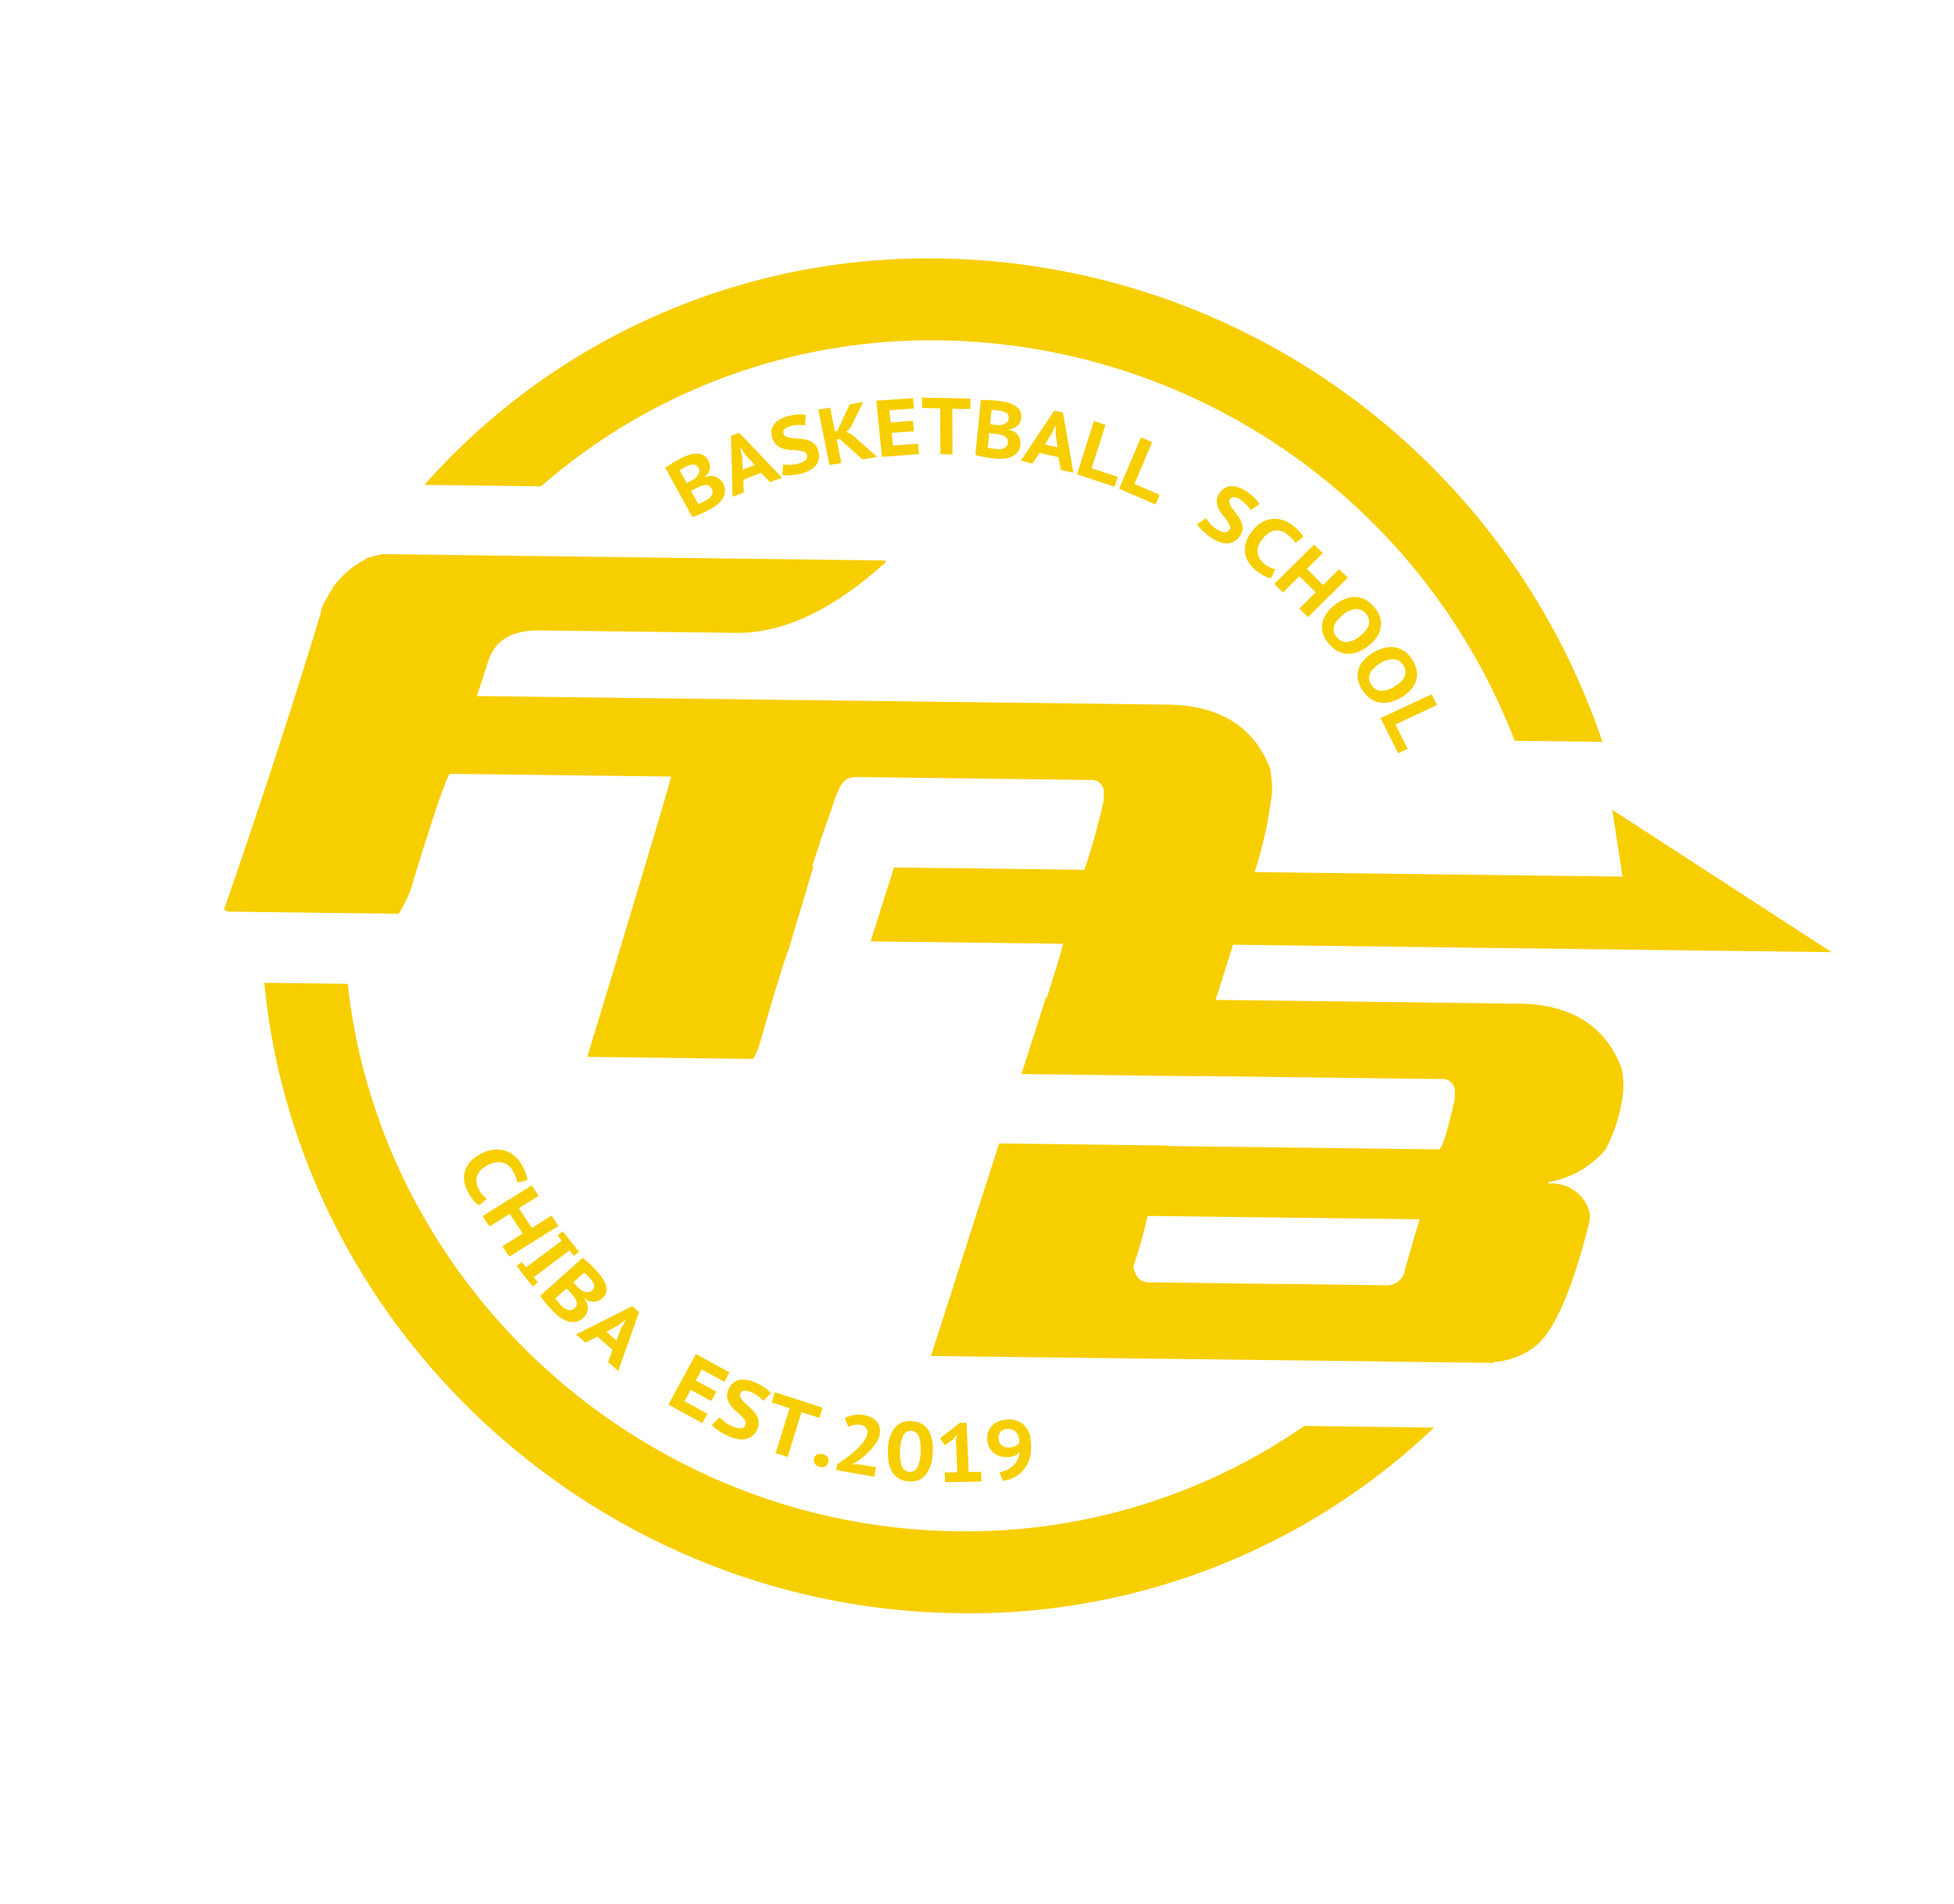<svg xmlns="http://www.w3.org/2000/svg" xmlns:xlink="http://www.w3.org/1999/xlink" width="114.844" height="111.916" viewBox="0 0 114.844 111.916"><defs><clipPath id="a"><rect width="87" height="79" fill="none"/></clipPath></defs><g transform="translate(39.5 0) rotate(30)"><g transform="translate(0 0)" clip-path="url(#a)"><path d="M9.943,13.77a.8.8,0,0,1,.191.156.705.705,0,0,1,.134.212.635.635,0,0,1,.049.261.836.836,0,0,1-.067.308l.025.015a1.012,1.012,0,0,1,.22-.209.749.749,0,0,1,.267-.117.765.765,0,0,1,.3-.007.925.925,0,0,1,.326.129.8.8,0,0,1,.319.334.937.937,0,0,1,.092.424,1.426,1.426,0,0,1-.089.465,2.178,2.178,0,0,1-.227.46c-.032.047-.072.111-.123.189s-.106.16-.166.246-.126.173-.193.259a2.41,2.41,0,0,1-.2.227L7.978,15.408c.027-.062.06-.129.1-.2s.079-.155.124-.24.1-.17.148-.256.106-.173.16-.258a3.371,3.371,0,0,1,.292-.386,1.466,1.466,0,0,1,.341-.29.81.81,0,0,1,.385-.124.717.717,0,0,1,.418.119m-.3,1.588.087-.143a1.276,1.276,0,0,0,.079-.143.991.991,0,0,0,.035-.37.341.341,0,0,0-.176-.267.365.365,0,0,0-.2-.062.379.379,0,0,0-.18.055.658.658,0,0,0-.155.135A1.79,1.79,0,0,0,9,14.742c-.05.077-.092.148-.131.214s-.067.119-.086.158l.729.443Zm1.34.553a1.364,1.364,0,0,0,.116-.225.644.644,0,0,0,.049-.22.427.427,0,0,0-.04-.2.365.365,0,0,0-.149-.153.413.413,0,0,0-.244-.072.429.429,0,0,0-.21.075.751.751,0,0,0-.178.17,2.467,2.467,0,0,0-.151.214l-.212.326.746.453a.336.336,0,0,0,.057-.064,1.1,1.1,0,0,0,.072-.1l.077-.109c.027-.039.049-.072.067-.1" transform="translate(5.423 8.599)" fill="#f7ce00"/><path d="M12.025,13.7l-.7.87.4.642-.442.546L9.411,12.707l.326-.4,3.5,1.022-.469.579ZM11,14.077l.477-.59-.717-.223-.492-.231-.015.018.354.412Z" transform="translate(6.397 7.751)" fill="#f7ce00"/><path d="M13.086,12.543a.281.281,0,0,0-.259-.07,1.545,1.545,0,0,0-.329.111c-.121.054-.249.116-.385.186a1.864,1.864,0,0,1-.418.153,1.117,1.117,0,0,1-.435.013.829.829,0,0,1-.432-.233,1.021,1.021,0,0,1-.259-.359.787.787,0,0,1-.052-.386,1.065,1.065,0,0,1,.136-.4,1.841,1.841,0,0,1,.3-.4,3.126,3.126,0,0,1,.459-.388,1.644,1.644,0,0,1,.44-.225l.275.562a1.014,1.014,0,0,0-.153.055,1.462,1.462,0,0,0-.188.1c-.066.042-.133.091-.2.143a2.163,2.163,0,0,0-.195.176.655.655,0,0,0-.2.319.25.25,0,0,0,.077.249.288.288,0,0,0,.26.073,1.556,1.556,0,0,0,.333-.109c.123-.052.252-.114.388-.183a1.92,1.92,0,0,1,.418-.152,1.124,1.124,0,0,1,.43-.02.783.783,0,0,1,.418.22,1.1,1.1,0,0,1,.282.391.869.869,0,0,1,.054.417,1.1,1.1,0,0,1-.151.427,2.173,2.173,0,0,1-.329.422,3.418,3.418,0,0,1-.274.248c-.092.072-.18.135-.264.192a2.45,2.45,0,0,1-.232.139,1.193,1.193,0,0,1-.175.08l-.274-.57a.966.966,0,0,0,.148-.062,2.1,2.1,0,0,0,.193-.1,2.35,2.35,0,0,0,.208-.14,2.223,2.223,0,0,0,.2-.174,1.018,1.018,0,0,0,.269-.4.292.292,0,0,0-.091-.308" transform="translate(7.146 6.646)" fill="#f7ce00"/><path d="M13.553,11.686l-.143.119.929,1.055-.543.45-2.2-2.494.544-.45.966,1.1.082-.16L13.04,9.62l.62-.515.106,1.72-.094.313.346-.041,1.965.4-.672.557Z" transform="translate(7.883 5.735)" fill="#f7ce00"/><path d="M13.2,9.3l1.786-1.211.361.5-1.2.813.42.584,1.09-.738.359.5-1.088.738.437.606,1.219-.826.359.5-1.806,1.224Z" transform="translate(8.971 5.094)" fill="#f7ce00"/><path d="M17.329,7.6l-.934.512,1.356,2.326-.621.342L15.772,8.453l-.932.512-.309-.53L17.02,7.069Z" transform="translate(9.877 4.453)" fill="#f7ce00"/><path d="M18.93,6.92A.819.819,0,0,1,19,7.154a.734.734,0,0,1-.012.249.67.67,0,0,1-.113.241.866.866,0,0,1-.233.217l.012.026a1.034,1.034,0,0,1,.3-.052.742.742,0,0,1,.539.209.853.853,0,0,1,.195.284.766.766,0,0,1,.069.451.928.928,0,0,1-.17.4,1.472,1.472,0,0,1-.344.336,2.36,2.36,0,0,1-.454.254c-.054.024-.124.052-.212.09s-.18.075-.281.112-.2.073-.311.109a2.506,2.506,0,0,1-.294.078L16.355,7.2c.057-.036.124-.073.2-.116s.156-.085.244-.129.176-.088.27-.13.186-.085.281-.126a3.4,3.4,0,0,1,.465-.158,1.483,1.483,0,0,1,.452-.054.82.82,0,0,1,.388.108.674.674,0,0,1,.277.328m-.383,2.339a1.479,1.479,0,0,0,.227-.122.654.654,0,0,0,.166-.156.418.418,0,0,0,.082-.183.367.367,0,0,0-.034-.209.407.407,0,0,0-.161-.192.444.444,0,0,0-.217-.054.881.881,0,0,0-.244.042c-.086.028-.17.059-.252.095l-.363.153.353.782a.317.317,0,0,0,.084-.021c.035-.011.074-.024.116-.041l.128-.049c.044-.016.081-.033.114-.046m-.786-1.191L17.917,8a1.282,1.282,0,0,0,.148-.077,1.064,1.064,0,0,0,.245-.285.341.341,0,0,0,.01-.319.346.346,0,0,0-.131-.158.355.355,0,0,0-.18-.052.621.621,0,0,0-.207.026,1.743,1.743,0,0,0-.213.075c-.086.036-.163.072-.232.1a1.475,1.475,0,0,0-.163.085l.346.764Z" transform="translate(11.116 4.084)" fill="#f7ce00"/><path d="M20.441,8.239l-1.087.334-.044.747-.682.21.232-3.539.5-.155,2.3,2.759-.724.223Zm-1.068-.246.737-.227-.464-.577-.272-.461-.024.007.054.535Z" transform="translate(12.662 3.677)" fill="#f7ce00"/><path d="M23.13,8.338l-2.278.469L20.15,5.6l.7-.145.573,2.614L23,7.741Z" transform="translate(13.696 3.435)" fill="#f7ce00"/><path d="M24.573,8.223l-2.311.269-.4-3.258.711-.081L22.9,7.8l1.6-.186Z" transform="translate(14.857 3.246)" fill="#f7ce00"/><path d="M26.892,7.458a.26.26,0,0,0-.111-.236,1.573,1.573,0,0,0-.3-.173c-.121-.054-.252-.108-.393-.163a1.725,1.725,0,0,1-.391-.212,1.054,1.054,0,0,1-.292-.313.775.775,0,0,1-.1-.469.982.982,0,0,1,.116-.424.823.823,0,0,1,.27-.288,1.159,1.159,0,0,1,.4-.158,1.96,1.96,0,0,1,.507-.031,3.308,3.308,0,0,1,.6.088,1.688,1.688,0,0,1,.462.181l-.264.567a.978.978,0,0,0-.143-.077,1.209,1.209,0,0,0-.2-.073c-.077-.021-.158-.041-.244-.057a2.041,2.041,0,0,0-.264-.031.7.7,0,0,0-.38.06.256.256,0,0,0-.148.218.273.273,0,0,0,.113.24,1.5,1.5,0,0,0,.3.176c.121.057.252.112.393.17a1.981,1.981,0,0,1,.391.21,1.079,1.079,0,0,1,.294.306.74.74,0,0,1,.1.451,1.075,1.075,0,0,1-.126.463.883.883,0,0,1-.292.308,1.152,1.152,0,0,1-.433.165,2.34,2.34,0,0,1-.544.031,3.236,3.236,0,0,1-.373-.044c-.116-.021-.223-.044-.321-.07s-.185-.054-.26-.081a1.322,1.322,0,0,1-.176-.078l.272-.57a.982.982,0,0,0,.144.068c.06.026.129.051.2.077a2.421,2.421,0,0,0,.245.064,2.138,2.138,0,0,0,.267.034,1.058,1.058,0,0,0,.49-.06.3.3,0,0,0,.183-.267" transform="translate(17.05 3.141)" fill="#f7ce00"/><path d="M29.223,8.537a1.116,1.116,0,0,1-.44.091,2.858,2.858,0,0,1-.538-.031,2.038,2.038,0,0,1-.6-.186,1.381,1.381,0,0,1-.474-.375,1.433,1.433,0,0,1-.275-.577,1.981,1.981,0,0,1-.008-.794,1.889,1.889,0,0,1,.279-.773,1.493,1.493,0,0,1,.475-.458,1.544,1.544,0,0,1,.576-.205,2.019,2.019,0,0,1,.586,0,3.281,3.281,0,0,1,.516.116,2.273,2.273,0,0,1,.338.142l-.23.554a1.123,1.123,0,0,0-.269-.117,3,3,0,0,0-.4-.083,1.046,1.046,0,0,0-.4.008A.773.773,0,0,0,28.032,6a.959.959,0,0,0-.249.308,1.553,1.553,0,0,0-.146.466,1.508,1.508,0,0,0-.008.45.949.949,0,0,0,.131.37.833.833,0,0,0,.281.272,1.2,1.2,0,0,0,.43.145,1.667,1.667,0,0,0,.4.018,1.353,1.353,0,0,0,.3-.064Z" transform="translate(18.253 3.281)" fill="#f7ce00"/><path d="M30.821,7.811l-1.307-.337-.359,1.309-.69-.178.868-3.172.692.179-.349,1.271,1.307.337.349-1.273.69.179L31.154,9.3l-.692-.179Z" transform="translate(19.348 3.422)" fill="#f7ce00"/><path d="M30.739,7.386a2.322,2.322,0,0,1,.371-.634,1.508,1.508,0,0,1,.489-.39,1.344,1.344,0,0,1,.581-.135,1.744,1.744,0,0,1,.655.127,1.718,1.718,0,0,1,.59.359,1.258,1.258,0,0,1,.321.5,1.44,1.44,0,0,1,.071.606,2.283,2.283,0,0,1-.17.681,2.249,2.249,0,0,1-.373.632,1.537,1.537,0,0,1-.492.39,1.369,1.369,0,0,1-.585.134,1.765,1.765,0,0,1-.65-.124,1.711,1.711,0,0,1-.59-.359,1.3,1.3,0,0,1-.323-.5,1.435,1.435,0,0,1-.067-.6,2.341,2.341,0,0,1,.171-.681m.705.271a1.912,1.912,0,0,0-.123.432,1.026,1.026,0,0,0,0,.373.659.659,0,0,0,.146.3.761.761,0,0,0,.306.2.749.749,0,0,0,.648-.024,1.35,1.35,0,0,0,.516-.709,2.08,2.08,0,0,0,.124-.422,1,1,0,0,0,0-.375.68.68,0,0,0-.148-.3.751.751,0,0,0-.312-.209.729.729,0,0,0-.647.036,1.356,1.356,0,0,0-.514.7" transform="translate(20.772 3.923)" fill="#f7ce00"/><path d="M32.779,8.127a2.388,2.388,0,0,1,.445-.587,1.538,1.538,0,0,1,.532-.333,1.347,1.347,0,0,1,.595-.068,1.794,1.794,0,0,1,.635.2,1.678,1.678,0,0,1,.541.424,1.274,1.274,0,0,1,.26.531,1.5,1.5,0,0,1,0,.611,2.327,2.327,0,0,1-.252.657,2.265,2.265,0,0,1-.447.585,1.54,1.54,0,0,1-.536.329,1.334,1.334,0,0,1-.6.067,1.7,1.7,0,0,1-.63-.2,1.664,1.664,0,0,1-.543-.424,1.242,1.242,0,0,1-.259-.531,1.4,1.4,0,0,1,.005-.608,2.393,2.393,0,0,1,.252-.657m.669.349a1.967,1.967,0,0,0-.175.414,1.049,1.049,0,0,0-.04.372.623.623,0,0,0,.109.313.7.7,0,0,0,.279.235.739.739,0,0,0,.645.051,1.353,1.353,0,0,0,.6-.645,2.172,2.172,0,0,0,.175-.4,1.016,1.016,0,0,0,.044-.373.675.675,0,0,0-.109-.318.742.742,0,0,0-.286-.241.723.723,0,0,0-.647-.039,1.353,1.353,0,0,0-.595.637" transform="translate(22.085 4.492)" fill="#f7ce00"/><path d="M35.958,11.971,34.031,10.7l1.9-2.714.593.39-1.547,2.21,1.334.88Z" transform="translate(23.131 5.032)" fill="#f7ce00"/><path d="M20.552,5.294A39.489,39.489,0,0,0,.978,31.958L6.959,28.6A34.818,34.818,0,0,1,23.014,9.429,36.73,36.73,0,0,1,63.99,12.943l4.5-2.523A41.757,41.757,0,0,0,20.552,5.294" transform="translate(0.665 0)" fill="#f7ce00"/><path d="M72.576,20.961,57.047,29.67q-.385-1.79-.734-3.323L87,9.136l-15.346-.8,2.484,3.1L55.277,22.017a23.556,23.556,0,0,0-1.517-4.7,9.664,9.664,0,0,0-.741-1.032q-3.091-2.479-7.1-.23L26.383,27.013l0,0-15.863,8.9-.447-2.117q-.406-1.878,1.7-3.063l10.066-5.644q3.636-2.039,5.553-7.985l-.059-.1L1.513,31.478c-.319.329-.7.634-.711.8a5.358,5.358,0,0,0-.734,3.848l.05.086q1.935,8.261,3.806,18l.262-.015,8.745-4.9a7.008,7.008,0,0,0-.245-2.231q-1.444-6.3-1.241-6.412l11.336-6.358q.824,3.244,3.961,16.736l8.447-4.737c.079-.046.067-.346-.032-.9-.758-3.025-1.2-4.962-1.342-5.822l-1.159-4.885-.059.033c-.349-1.47-.674-3.35-.766-3.785-.259-1.224-.252-1.7.428-2.08l11.964-6.71a.714.714,0,0,1,1.077.318l.176.3a36.672,36.672,0,0,1,1.072,4.137l-9.761,5.475.984,4.45,9.87-5.535c.155.517.4,1.6.754,3.24l-.045.024.994,4.593,9.171-5.144a2.113,2.113,0,0,1,.217-.137l12.149-6.813a.713.713,0,0,1,1.075.318l.175.3q.912,2.912.675,3.045l-13.93,7.811-.007-.028-8.62,4.834,2.777,12.823L76.152,43.174l0,.008,5.7-3.2a.275.275,0,0,1,.008-.064,4.485,4.485,0,0,0,1.675-2.094c.373-1.066.388-3.31-.983-7.983l-.175-.3a2.28,2.28,0,0,0-2.971-.31l-.059-.1.1-.052a5.642,5.642,0,0,0,1.848-3.275,9.531,9.531,0,0,0-.873-3.591,4.931,4.931,0,0,0-.741-1.032q-3.091-2.479-7.1-.23M60.7,45.655a28.129,28.129,0,0,0-.768-2.991L73.88,34.84l.712,2.924a1.08,1.08,0,0,1-.519,1.442L61.927,46.018c-.412.231-.823.109-1.23-.363" transform="translate(0 5.253)" fill="#f7ce00"/><path d="M56.208,50.141C40.1,59.178,19.675,54.629,9.118,40.178l-4.28,2.4c11.931,16.726,35.369,22.053,53.834,11.7A39.562,39.562,0,0,0,77.446,30.843L70.8,34.567A34.93,34.93,0,0,1,56.208,50.141" transform="translate(3.288 19.429)" fill="#f7ce00"/><path d="M15.954,42.5a1.168,1.168,0,0,1-.455-.091,3.02,3.02,0,0,1-.494-.246,2.066,2.066,0,0,1-.484-.417,1.389,1.389,0,0,1-.286-.544,1.436,1.436,0,0,1-.012-.657,2.1,2.1,0,0,1,.331-.753,2.038,2.038,0,0,1,.595-.614,1.657,1.657,0,0,1,.647-.241,1.635,1.635,0,0,1,.63.039,2.051,2.051,0,0,1,.554.236,3.281,3.281,0,0,1,.438.319,1.89,1.89,0,0,1,.255.269l-.455.429a1.144,1.144,0,0,0-.2-.218,2.982,2.982,0,0,0-.341-.241,1.114,1.114,0,0,0-.38-.153.829.829,0,0,0-.38.015,1,1,0,0,0-.366.191,1.628,1.628,0,0,0-.338.381,1.6,1.6,0,0,0-.2.421.979.979,0,0,0-.035.4.806.806,0,0,0,.148.367,1.171,1.171,0,0,0,.344.313,1.648,1.648,0,0,0,.37.178,1.348,1.348,0,0,0,.311.062Z" transform="translate(9.646 24.516)" fill="#f7ce00"/><path d="M18.09,42.262l-1.238-.623-.662,1.24-.655-.329,1.6-3,.655.329-.643,1.206,1.238.623.645-1.206.653.329-1.6,3-.655-.329Z" transform="translate(10.559 24.912)" fill="#f7ce00"/><path d="M18.991,40.926l-.368-.148.153-.357,1.418.572-.155.357-.368-.15-1.033,2.411.368.148-.151.357-1.418-.572.153-.357.368.148Z" transform="translate(11.852 25.463)" fill="#f7ce00"/><path d="M21.909,42.373a.9.9,0,0,1-.114.227.743.743,0,0,1-.183.184.729.729,0,0,1-.257.112.934.934,0,0,1-.334.015l-.008.028a1.028,1.028,0,0,1,.27.16.753.753,0,0,1,.19.228.779.779,0,0,1,.082.29.878.878,0,0,1-.05.347.814.814,0,0,1-.262.394,1.049,1.049,0,0,1-.413.2,1.631,1.631,0,0,1-.5.033,2.591,2.591,0,0,1-.531-.1l-.225-.07c-.094-.029-.193-.062-.3-.1s-.208-.077-.316-.121a2.494,2.494,0,0,1-.282-.134l1.046-3.177c.069.011.148.026.233.042s.18.037.279.06.2.051.3.078.2.059.306.09a3.617,3.617,0,0,1,.472.186,1.523,1.523,0,0,1,.386.256.84.84,0,0,1,.225.341.677.677,0,0,1-.015.437m-1.94,1.555a1.429,1.429,0,0,0,.262.057.769.769,0,0,0,.239-.01.47.47,0,0,0,.19-.088.383.383,0,0,0,.121-.184.4.4,0,0,0,.01-.256.394.394,0,0,0-.129-.184.828.828,0,0,0-.218-.129c-.086-.034-.171-.065-.26-.093l-.388-.121-.277.838a.479.479,0,0,0,.079.039c.035.015.076.029.119.046l.133.046q.068.024.121.039m.228-1.441.17.051c.066.018.121.031.168.039a1.122,1.122,0,0,0,.39-.059.358.358,0,0,0,.23-.241.324.324,0,0,0,.012-.209.362.362,0,0,0-.1-.16.685.685,0,0,0-.18-.116,2.146,2.146,0,0,0-.218-.083c-.091-.028-.176-.052-.252-.073s-.139-.034-.185-.042l-.27.82Z" transform="translate(12.694 25.754)" fill="#f7ce00"/><path d="M22.735,44.3l-1.152-.22-.423.654-.722-.139,2.019-3.087.532.1.663,3.6-.768-.145Zm-.84-.737.781.15-.123-.743-.01-.548-.024,0-.227.509Z" transform="translate(13.891 26.15)" fill="#f7ce00"/><path d="M24.412,41.875l2.246-.054.015.629-1.508.036.018.733,1.369-.033.017.629-1.371.033.02.763,1.534-.036.015.628-2.271.054Z" transform="translate(16.593 26.345)" fill="#f7ce00"/><path d="M27.932,44.133a.273.273,0,0,0-.158-.22,1.58,1.58,0,0,0-.339-.121c-.133-.033-.275-.065-.43-.095a1.924,1.924,0,0,1-.437-.143,1.115,1.115,0,0,1-.358-.266.82.82,0,0,1-.188-.46,1.01,1.01,0,0,1,.037-.45.824.824,0,0,1,.218-.342,1.17,1.17,0,0,1,.378-.231,2.03,2.03,0,0,1,.509-.124,3.547,3.547,0,0,1,.627-.018,1.751,1.751,0,0,1,.5.1l-.158.623a1.372,1.372,0,0,0-.16-.052,1.5,1.5,0,0,0-.218-.037,2.552,2.552,0,0,0-.257-.013,1.925,1.925,0,0,0-.274.015.751.751,0,0,0-.375.129.266.266,0,0,0-.106.249.278.278,0,0,0,.158.222,1.52,1.52,0,0,0,.339.126c.133.036.277.068.432.1a2.008,2.008,0,0,1,.437.143,1.109,1.109,0,0,1,.356.258.765.765,0,0,1,.186.44,1.089,1.089,0,0,1-.04.492.88.88,0,0,1-.237.365,1.219,1.219,0,0,1-.408.246,2.318,2.318,0,0,1-.546.127,3.237,3.237,0,0,1-.386.024c-.123,0-.235,0-.341-.015a2.775,2.775,0,0,1-.277-.034,1.521,1.521,0,0,1-.195-.047l.168-.629a1.149,1.149,0,0,0,.158.044c.067.015.143.028.223.041a2.194,2.194,0,0,0,.262.02,2.24,2.24,0,0,0,.275-.013,1.087,1.087,0,0,0,.487-.15.3.3,0,0,0,.134-.3" transform="translate(17.681 26.242)" fill="#f7ce00"/><path d="M30.491,41.859l-1.08.231.611,2.691-.719.153-.611-2.691-1.08.231-.139-.613,2.879-.616Z" transform="translate(18.673 25.983)" fill="#f7ce00"/><path d="M29.83,43.189a.346.346,0,0,1,.032-.3.459.459,0,0,1,.272-.184.48.48,0,0,1,.336.01.385.385,0,0,1,.163.533.456.456,0,0,1-.275.189.462.462,0,0,1-.333-.015.365.365,0,0,1-.195-.231" transform="translate(20.262 26.885)" fill="#f7ce00"/><path d="M32.281,41.244a1.3,1.3,0,0,1,.084.491,2.823,2.823,0,0,1-.062.536,4.676,4.676,0,0,1-.151.543c-.064.181-.128.35-.195.51l-.195.282.008.021.333-.2.964-.35.2.528-2.132.776-.123-.316.171-.365c.064-.134.124-.275.185-.425s.114-.3.166-.455a3.587,3.587,0,0,0,.121-.45,2.3,2.3,0,0,0,.049-.412.846.846,0,0,0-.052-.339.459.459,0,0,0-.22-.254.514.514,0,0,0-.415.015.953.953,0,0,0-.306.186,1.075,1.075,0,0,0-.223.275l-.445-.355a2.181,2.181,0,0,1,.354-.407,1.669,1.669,0,0,1,.553-.315,1.541,1.541,0,0,1,.42-.09.98.98,0,0,1,.378.042.794.794,0,0,1,.311.189.963.963,0,0,1,.217.342" transform="translate(20.424 25.618)" fill="#f7ce00"/><path d="M32.028,42.257a2.123,2.123,0,0,1-.291-1.32,1.124,1.124,0,0,1,.675-.82,1.184,1.184,0,0,1,1.1-.037,2.3,2.3,0,0,1,.889,1.045,2.147,2.147,0,0,1,.289,1.325,1.122,1.122,0,0,1-.675.825,1.283,1.283,0,0,1-.583.142,1.1,1.1,0,0,1-.529-.14,1.7,1.7,0,0,1-.47-.394,3.221,3.221,0,0,1-.4-.624m.643-.306a2.311,2.311,0,0,0,.524.727.487.487,0,0,0,.563.09.468.468,0,0,0,.289-.461,2.258,2.258,0,0,0-.289-.875A3.611,3.611,0,0,0,33.5,41a1.458,1.458,0,0,0-.262-.292.574.574,0,0,0-.275-.132.479.479,0,0,0-.294.049.46.46,0,0,0-.279.469,2.209,2.209,0,0,0,.279.856" transform="translate(21.558 25.174)" fill="#f7ce00"/><path d="M34.527,42.289l.635-.383-1.01-1.581L34.043,40l-.062.378-.247.512-.452-.194.556-1.376.336-.2,1.559,2.445.623-.375.307.482-1.829,1.1Z" transform="translate(22.622 24.643)" fill="#f7ce00"/><path d="M34.874,40.072a1.2,1.2,0,0,1-.212-.411,1,1,0,0,1-.029-.429,1.066,1.066,0,0,1,.163-.416,1.425,1.425,0,0,1,.364-.373,1.349,1.349,0,0,1,.978-.3,1.313,1.313,0,0,1,.868.554,2.711,2.711,0,0,1,.475.869,1.951,1.951,0,0,1,.084.8,1.724,1.724,0,0,1-.239.7,2.178,2.178,0,0,1-.485.564L36.4,41.3a1.981,1.981,0,0,0,.344-.411,1.383,1.383,0,0,0,.175-.417,1.233,1.233,0,0,0,.022-.414,1.255,1.255,0,0,0-.111-.388.7.7,0,0,1-.118.3,1.265,1.265,0,0,1-.289.272,1.3,1.3,0,0,1-.368.189,1.055,1.055,0,0,1-.408.057,1.042,1.042,0,0,1-.41-.108,1.085,1.085,0,0,1-.366-.31m.521-.424a.5.5,0,0,0,.39.217.694.694,0,0,0,.432-.147.829.829,0,0,0,.25-.266.652.652,0,0,0,.081-.249c-.02-.029-.037-.057-.052-.083l-.047-.068a.906.906,0,0,0-.186-.178.68.68,0,0,0-.233-.111.588.588,0,0,0-.262-.008.655.655,0,0,0-.272.124.526.526,0,0,0-.235.357.543.543,0,0,0,.136.412" transform="translate(23.533 24.022)" fill="#f7ce00"/></g></g></svg>